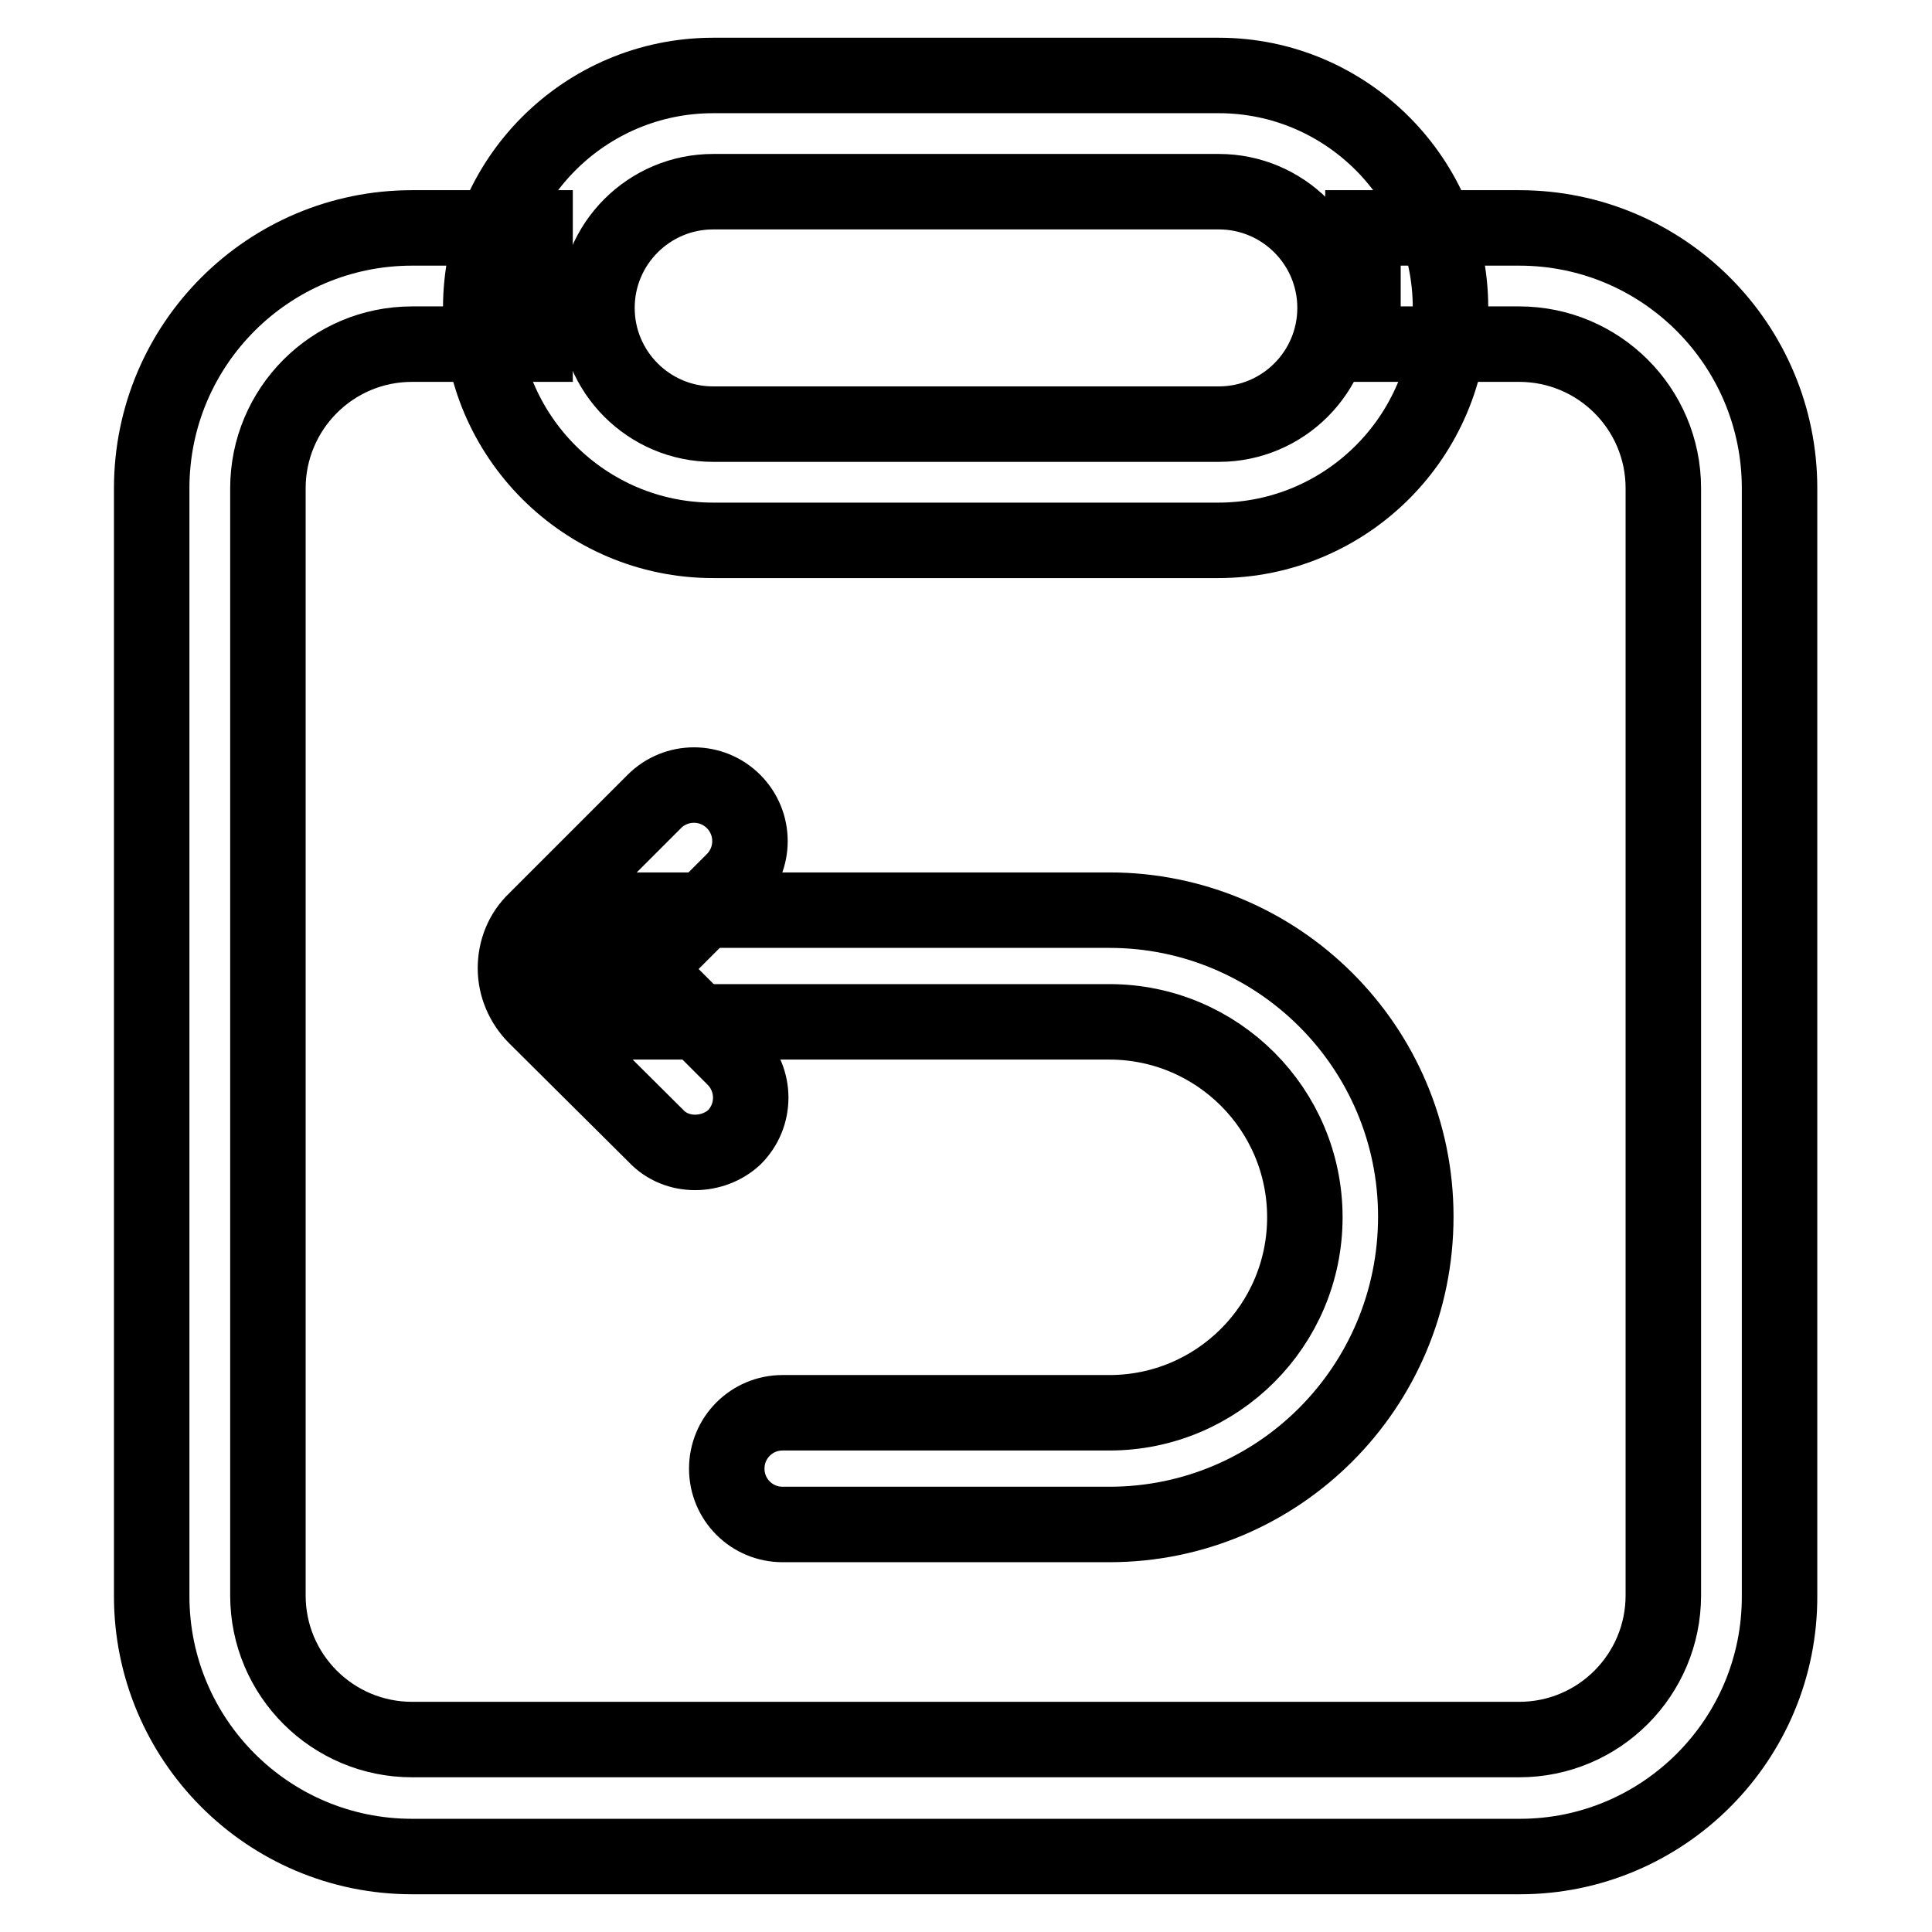 <?xml version="1.0" encoding="utf-8"?>
<!-- Svg Vector Icons : http://www.onlinewebfonts.com/icon -->
<!DOCTYPE svg PUBLIC "-//W3C//DTD SVG 1.1//EN" "http://www.w3.org/Graphics/SVG/1.1/DTD/svg11.dtd">
<svg version="1.1" xmlns="http://www.w3.org/2000/svg" xmlns:xlink="http://www.w3.org/1999/xlink" x="0px" y="0px" viewBox="0 0 256 256" enable-background="new 0 0 256 256" xml:space="preserve">
<g> <path stroke-width="10" fill-opacity="0" stroke="#000000"  d="M201.4,246H54.6c-19.1,0-34.5-15.5-34.5-34.5V64.7c0-19.1,15.5-34.5,34.5-34.5h16.3v15.4H54.6 c-10.6,0-19.1,8.6-19.1,19.1v146.7c0,10.6,8.6,19.1,19.1,19.1h146.7c10.6,0,19.1-8.6,19.1-19.1V64.7c0-10.6-8.6-19.1-19.1-19.1 h-20.7V30.2h20.7c19.1,0,34.5,15.5,34.5,34.5v146.7C235.9,230.5,220.4,246,201.4,246L201.4,246z"/> <path stroke-width="10" fill-opacity="0" stroke="#000000"  d="M161.5,25.4c8.5,0,15.4,6.9,15.4,15.4c0,8.5-6.9,15.4-15.4,15.4H94.5c-8.5,0-15.4-6.9-15.4-15.4 c0-8.5,6.9-15.4,15.4-15.4H161.5 M161.5,10H94.5c-17,0-30.8,13.8-30.8,30.8c0,17,13.8,30.8,30.8,30.8h66.9 c17,0,30.8-13.8,30.8-30.8C192.2,23.8,178.4,10,161.5,10z M92.1,152.7c-1.9,0-3.8-0.7-5.2-2.2L71,134.7c-1.7-1.7-2.7-4-2.7-6.4 c0-2.4,0.9-4.7,2.7-6.4l15.7-15.7c2.9-2.9,7.6-2.9,10.5,0c2.9,2.9,2.9,7.6,0,10.5l-11.7,11.7l11.8,11.8c2.9,2.9,2.9,7.6,0,10.5 C95.9,152,94,152.7,92.1,152.7L92.1,152.7z"/> <path stroke-width="10" fill-opacity="0" stroke="#000000"  d="M147,202h-43.3c-4.1,0-7.4-3.3-7.4-7.4c0-4.1,3.3-7.4,7.4-7.4H147c14.3,0,25.9-11.6,25.9-25.9 s-11.6-25.9-25.9-25.9H82.9c-4.1,0-7.4-3.3-7.4-7.4c0-4.1,3.3-7.4,7.4-7.4H147c22.4,0,40.6,18.2,40.6,40.6 C187.6,183.8,169.4,202,147,202z"/></g>
</svg>